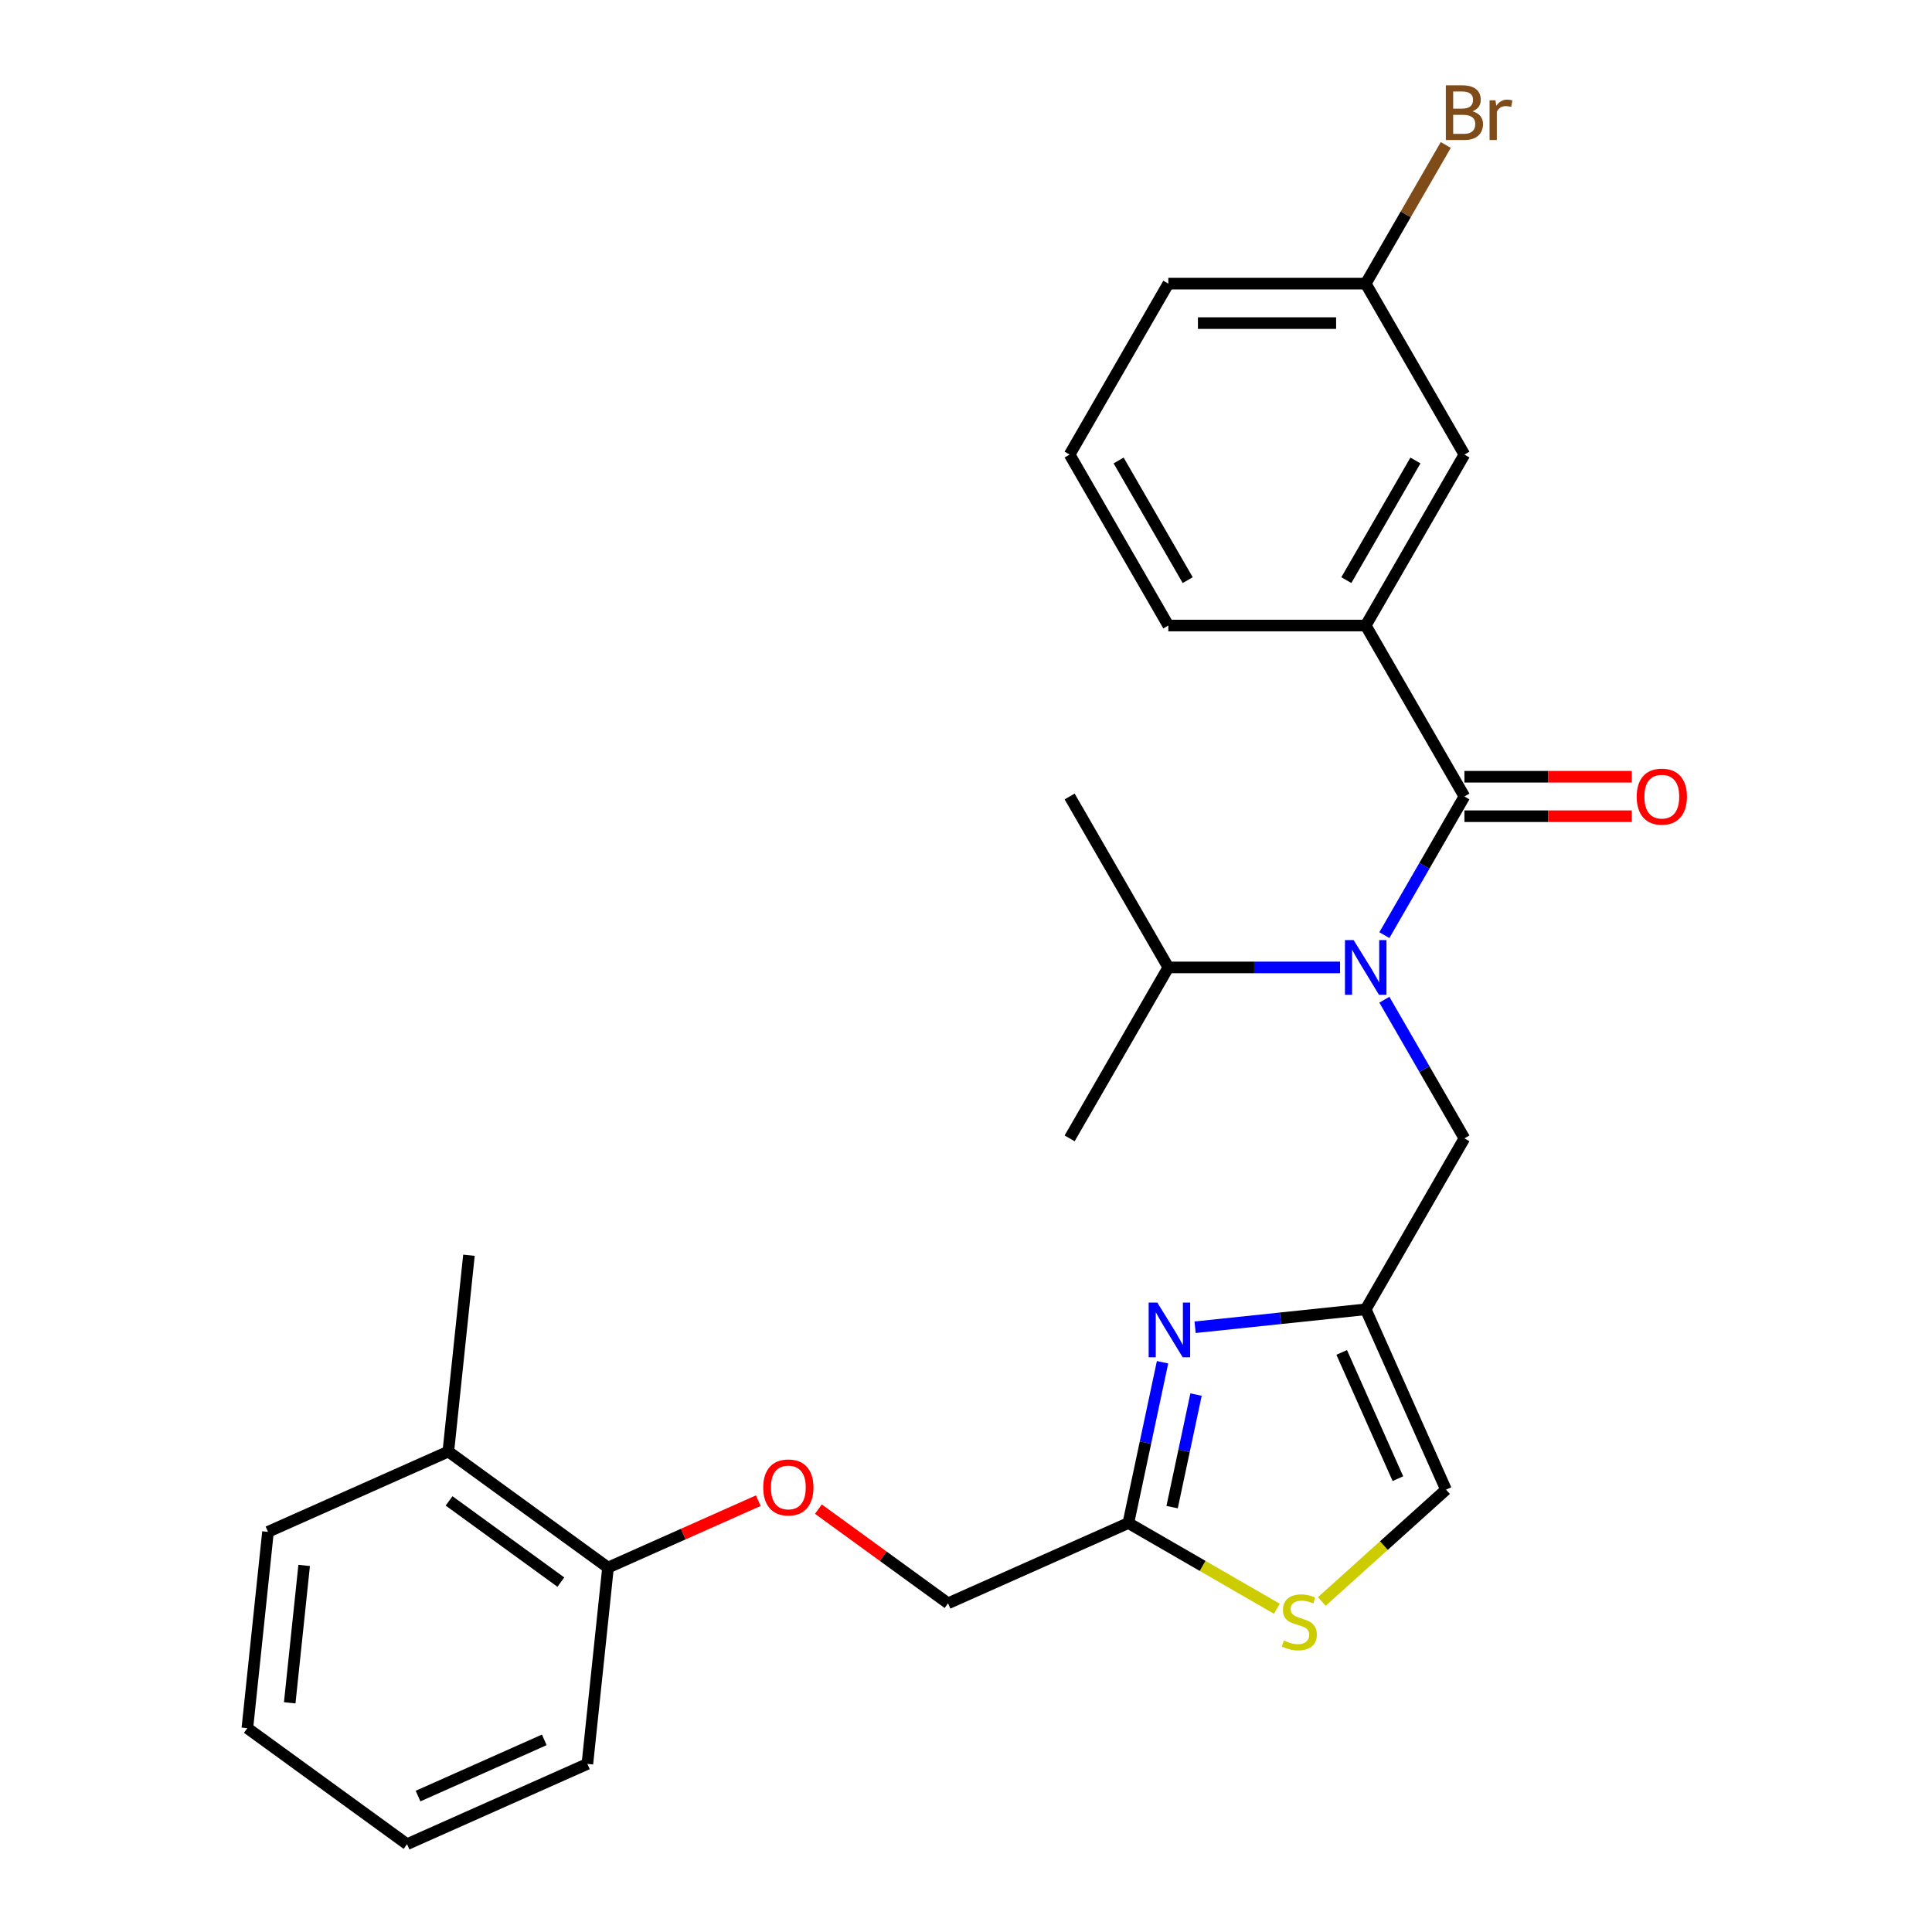 <?xml version='1.0' encoding='iso-8859-1'?>
<svg version='1.1' baseProfile='full'
              xmlns='http://www.w3.org/2000/svg'
                      xmlns:rdkit='http://www.rdkit.org/xml'
                      xmlns:xlink='http://www.w3.org/1999/xlink'
                  xml:space='preserve'
width='1000px' height='1000px' viewBox='0 0 1000 1000'>
<!-- END OF HEADER -->
<rect style='opacity:1.0;fill:#FFFFFF;stroke:none' width='1000' height='1000' x='0' y='0'> </rect>
<path class='bond-0' d='M 706.895,323.772 L 757.98,235.29' style='fill:none;fill-rule:evenodd;stroke:#000000;stroke-width:6px;stroke-linecap:butt;stroke-linejoin:miter;stroke-opacity:1' />
<path class='bond-0' d='M 696.861,300.282 L 732.621,238.345' style='fill:none;fill-rule:evenodd;stroke:#000000;stroke-width:6px;stroke-linecap:butt;stroke-linejoin:miter;stroke-opacity:1' />
<path class='bond-1' d='M 706.895,323.772 L 604.724,323.772' style='fill:none;fill-rule:evenodd;stroke:#000000;stroke-width:6px;stroke-linecap:butt;stroke-linejoin:miter;stroke-opacity:1' />
<path class='bond-2' d='M 706.895,323.772 L 757.98,412.254' style='fill:none;fill-rule:evenodd;stroke:#000000;stroke-width:6px;stroke-linecap:butt;stroke-linejoin:miter;stroke-opacity:1' />
<path class='bond-3' d='M 716.545,517.451 L 737.262,553.335' style='fill:none;fill-rule:evenodd;stroke:#0000FF;stroke-width:6px;stroke-linecap:butt;stroke-linejoin:miter;stroke-opacity:1' />
<path class='bond-3' d='M 737.262,553.335 L 757.98,589.219' style='fill:none;fill-rule:evenodd;stroke:#000000;stroke-width:6px;stroke-linecap:butt;stroke-linejoin:miter;stroke-opacity:1' />
<path class='bond-4' d='M 716.545,484.022 L 737.262,448.138' style='fill:none;fill-rule:evenodd;stroke:#0000FF;stroke-width:6px;stroke-linecap:butt;stroke-linejoin:miter;stroke-opacity:1' />
<path class='bond-4' d='M 737.262,448.138 L 757.98,412.254' style='fill:none;fill-rule:evenodd;stroke:#000000;stroke-width:6px;stroke-linecap:butt;stroke-linejoin:miter;stroke-opacity:1' />
<path class='bond-5' d='M 693.601,500.737 L 649.162,500.737' style='fill:none;fill-rule:evenodd;stroke:#0000FF;stroke-width:6px;stroke-linecap:butt;stroke-linejoin:miter;stroke-opacity:1' />
<path class='bond-5' d='M 649.162,500.737 L 604.724,500.737' style='fill:none;fill-rule:evenodd;stroke:#000000;stroke-width:6px;stroke-linecap:butt;stroke-linejoin:miter;stroke-opacity:1' />
<path class='bond-6' d='M 757.98,422.471 L 801.288,422.471' style='fill:none;fill-rule:evenodd;stroke:#000000;stroke-width:6px;stroke-linecap:butt;stroke-linejoin:miter;stroke-opacity:1' />
<path class='bond-6' d='M 801.288,422.471 L 844.597,422.471' style='fill:none;fill-rule:evenodd;stroke:#FF0000;stroke-width:6px;stroke-linecap:butt;stroke-linejoin:miter;stroke-opacity:1' />
<path class='bond-6' d='M 757.98,402.037 L 801.288,402.037' style='fill:none;fill-rule:evenodd;stroke:#000000;stroke-width:6px;stroke-linecap:butt;stroke-linejoin:miter;stroke-opacity:1' />
<path class='bond-6' d='M 801.288,402.037 L 844.597,402.037' style='fill:none;fill-rule:evenodd;stroke:#FF0000;stroke-width:6px;stroke-linecap:butt;stroke-linejoin:miter;stroke-opacity:1' />
<path class='bond-7' d='M 757.98,235.29 L 706.895,146.807' style='fill:none;fill-rule:evenodd;stroke:#000000;stroke-width:6px;stroke-linecap:butt;stroke-linejoin:miter;stroke-opacity:1' />
<path class='bond-8' d='M 706.895,146.807 L 727.612,110.923' style='fill:none;fill-rule:evenodd;stroke:#000000;stroke-width:6px;stroke-linecap:butt;stroke-linejoin:miter;stroke-opacity:1' />
<path class='bond-8' d='M 727.612,110.923 L 748.33,75.039' style='fill:none;fill-rule:evenodd;stroke:#7F4C19;stroke-width:6px;stroke-linecap:butt;stroke-linejoin:miter;stroke-opacity:1' />
<path class='bond-9' d='M 706.895,146.807 L 604.724,146.807' style='fill:none;fill-rule:evenodd;stroke:#000000;stroke-width:6px;stroke-linecap:butt;stroke-linejoin:miter;stroke-opacity:1' />
<path class='bond-9' d='M 691.569,167.241 L 620.05,167.241' style='fill:none;fill-rule:evenodd;stroke:#000000;stroke-width:6px;stroke-linecap:butt;stroke-linejoin:miter;stroke-opacity:1' />
<path class='bond-10' d='M 604.724,500.737 L 553.639,589.219' style='fill:none;fill-rule:evenodd;stroke:#000000;stroke-width:6px;stroke-linecap:butt;stroke-linejoin:miter;stroke-opacity:1' />
<path class='bond-11' d='M 604.724,500.737 L 553.639,412.254' style='fill:none;fill-rule:evenodd;stroke:#000000;stroke-width:6px;stroke-linecap:butt;stroke-linejoin:miter;stroke-opacity:1' />
<path class='bond-12' d='M 757.98,589.219 L 706.895,677.701' style='fill:none;fill-rule:evenodd;stroke:#000000;stroke-width:6px;stroke-linecap:butt;stroke-linejoin:miter;stroke-opacity:1' />
<path class='bond-13' d='M 423.6,781.122 L 457.152,805.499' style='fill:none;fill-rule:evenodd;stroke:#FF0000;stroke-width:6px;stroke-linecap:butt;stroke-linejoin:miter;stroke-opacity:1' />
<path class='bond-13' d='M 457.152,805.499 L 490.704,829.876' style='fill:none;fill-rule:evenodd;stroke:#000000;stroke-width:6px;stroke-linecap:butt;stroke-linejoin:miter;stroke-opacity:1' />
<path class='bond-14' d='M 392.492,776.747 L 353.6,794.062' style='fill:none;fill-rule:evenodd;stroke:#FF0000;stroke-width:6px;stroke-linecap:butt;stroke-linejoin:miter;stroke-opacity:1' />
<path class='bond-14' d='M 353.6,794.062 L 314.708,811.378' style='fill:none;fill-rule:evenodd;stroke:#000000;stroke-width:6px;stroke-linecap:butt;stroke-linejoin:miter;stroke-opacity:1' />
<path class='bond-15' d='M 490.704,829.876 L 584.041,788.319' style='fill:none;fill-rule:evenodd;stroke:#000000;stroke-width:6px;stroke-linecap:butt;stroke-linejoin:miter;stroke-opacity:1' />
<path class='bond-16' d='M 684.158,828.929 L 716.305,799.984' style='fill:none;fill-rule:evenodd;stroke:#CCCC00;stroke-width:6px;stroke-linecap:butt;stroke-linejoin:miter;stroke-opacity:1' />
<path class='bond-16' d='M 716.305,799.984 L 748.451,771.039' style='fill:none;fill-rule:evenodd;stroke:#000000;stroke-width:6px;stroke-linecap:butt;stroke-linejoin:miter;stroke-opacity:1' />
<path class='bond-17' d='M 660.889,832.688 L 622.465,810.503' style='fill:none;fill-rule:evenodd;stroke:#CCCC00;stroke-width:6px;stroke-linecap:butt;stroke-linejoin:miter;stroke-opacity:1' />
<path class='bond-17' d='M 622.465,810.503 L 584.041,788.319' style='fill:none;fill-rule:evenodd;stroke:#000000;stroke-width:6px;stroke-linecap:butt;stroke-linejoin:miter;stroke-opacity:1' />
<path class='bond-18' d='M 748.451,771.039 L 706.895,677.701' style='fill:none;fill-rule:evenodd;stroke:#000000;stroke-width:6px;stroke-linecap:butt;stroke-linejoin:miter;stroke-opacity:1' />
<path class='bond-18' d='M 723.55,765.35 L 694.461,700.013' style='fill:none;fill-rule:evenodd;stroke:#000000;stroke-width:6px;stroke-linecap:butt;stroke-linejoin:miter;stroke-opacity:1' />
<path class='bond-19' d='M 242.73,649.713 L 232.051,751.324' style='fill:none;fill-rule:evenodd;stroke:#000000;stroke-width:6px;stroke-linecap:butt;stroke-linejoin:miter;stroke-opacity:1' />
<path class='bond-20' d='M 232.051,751.324 L 314.708,811.378' style='fill:none;fill-rule:evenodd;stroke:#000000;stroke-width:6px;stroke-linecap:butt;stroke-linejoin:miter;stroke-opacity:1' />
<path class='bond-20' d='M 232.438,776.863 L 290.299,818.901' style='fill:none;fill-rule:evenodd;stroke:#000000;stroke-width:6px;stroke-linecap:butt;stroke-linejoin:miter;stroke-opacity:1' />
<path class='bond-21' d='M 232.051,751.324 L 138.713,792.88' style='fill:none;fill-rule:evenodd;stroke:#000000;stroke-width:6px;stroke-linecap:butt;stroke-linejoin:miter;stroke-opacity:1' />
<path class='bond-22' d='M 314.708,811.378 L 304.029,912.989' style='fill:none;fill-rule:evenodd;stroke:#000000;stroke-width:6px;stroke-linecap:butt;stroke-linejoin:miter;stroke-opacity:1' />
<path class='bond-23' d='M 138.713,792.88 L 128.033,894.491' style='fill:none;fill-rule:evenodd;stroke:#000000;stroke-width:6px;stroke-linecap:butt;stroke-linejoin:miter;stroke-opacity:1' />
<path class='bond-23' d='M 157.433,810.258 L 149.958,881.385' style='fill:none;fill-rule:evenodd;stroke:#000000;stroke-width:6px;stroke-linecap:butt;stroke-linejoin:miter;stroke-opacity:1' />
<path class='bond-24' d='M 304.029,912.989 L 210.691,954.545' style='fill:none;fill-rule:evenodd;stroke:#000000;stroke-width:6px;stroke-linecap:butt;stroke-linejoin:miter;stroke-opacity:1' />
<path class='bond-24' d='M 281.717,900.555 L 216.38,929.644' style='fill:none;fill-rule:evenodd;stroke:#000000;stroke-width:6px;stroke-linecap:butt;stroke-linejoin:miter;stroke-opacity:1' />
<path class='bond-25' d='M 128.033,894.491 L 210.691,954.545' style='fill:none;fill-rule:evenodd;stroke:#000000;stroke-width:6px;stroke-linecap:butt;stroke-linejoin:miter;stroke-opacity:1' />
<path class='bond-26' d='M 706.895,677.701 L 662.736,682.343' style='fill:none;fill-rule:evenodd;stroke:#000000;stroke-width:6px;stroke-linecap:butt;stroke-linejoin:miter;stroke-opacity:1' />
<path class='bond-26' d='M 662.736,682.343 L 618.578,686.984' style='fill:none;fill-rule:evenodd;stroke:#0000FF;stroke-width:6px;stroke-linecap:butt;stroke-linejoin:miter;stroke-opacity:1' />
<path class='bond-27' d='M 601.731,705.096 L 592.886,746.707' style='fill:none;fill-rule:evenodd;stroke:#0000FF;stroke-width:6px;stroke-linecap:butt;stroke-linejoin:miter;stroke-opacity:1' />
<path class='bond-27' d='M 592.886,746.707 L 584.041,788.319' style='fill:none;fill-rule:evenodd;stroke:#000000;stroke-width:6px;stroke-linecap:butt;stroke-linejoin:miter;stroke-opacity:1' />
<path class='bond-27' d='M 619.065,721.828 L 612.874,750.956' style='fill:none;fill-rule:evenodd;stroke:#0000FF;stroke-width:6px;stroke-linecap:butt;stroke-linejoin:miter;stroke-opacity:1' />
<path class='bond-27' d='M 612.874,750.956 L 606.682,780.084' style='fill:none;fill-rule:evenodd;stroke:#000000;stroke-width:6px;stroke-linecap:butt;stroke-linejoin:miter;stroke-opacity:1' />
<path class='bond-28' d='M 604.724,323.772 L 553.639,235.29' style='fill:none;fill-rule:evenodd;stroke:#000000;stroke-width:6px;stroke-linecap:butt;stroke-linejoin:miter;stroke-opacity:1' />
<path class='bond-28' d='M 614.758,300.282 L 578.998,238.345' style='fill:none;fill-rule:evenodd;stroke:#000000;stroke-width:6px;stroke-linecap:butt;stroke-linejoin:miter;stroke-opacity:1' />
<path class='bond-29' d='M 553.639,235.29 L 604.724,146.807' style='fill:none;fill-rule:evenodd;stroke:#000000;stroke-width:6px;stroke-linecap:butt;stroke-linejoin:miter;stroke-opacity:1' />
<path  class='atom-1' d='M 700.635 486.577
L 709.915 501.577
Q 710.835 503.057, 712.315 505.737
Q 713.795 508.417, 713.875 508.577
L 713.875 486.577
L 717.635 486.577
L 717.635 514.897
L 713.755 514.897
L 703.795 498.497
Q 702.635 496.577, 701.395 494.377
Q 700.195 492.177, 699.835 491.497
L 699.835 514.897
L 696.155 514.897
L 696.155 486.577
L 700.635 486.577
' fill='#0000FF'/>
<path  class='atom-3' d='M 847.151 412.334
Q 847.151 405.534, 850.511 401.734
Q 853.871 397.934, 860.151 397.934
Q 866.431 397.934, 869.791 401.734
Q 873.151 405.534, 873.151 412.334
Q 873.151 419.214, 869.751 423.134
Q 866.351 427.014, 860.151 427.014
Q 853.911 427.014, 850.511 423.134
Q 847.151 419.254, 847.151 412.334
M 860.151 423.814
Q 864.471 423.814, 866.791 420.934
Q 869.151 418.014, 869.151 412.334
Q 869.151 406.774, 866.791 403.974
Q 864.471 401.134, 860.151 401.134
Q 855.831 401.134, 853.471 403.934
Q 851.151 406.734, 851.151 412.334
Q 851.151 418.054, 853.471 420.934
Q 855.831 423.814, 860.151 423.814
' fill='#FF0000'/>
<path  class='atom-9' d='M 395.046 769.901
Q 395.046 763.101, 398.406 759.301
Q 401.766 755.501, 408.046 755.501
Q 414.326 755.501, 417.686 759.301
Q 421.046 763.101, 421.046 769.901
Q 421.046 776.781, 417.646 780.701
Q 414.246 784.581, 408.046 784.581
Q 401.806 784.581, 398.406 780.701
Q 395.046 776.821, 395.046 769.901
M 408.046 781.381
Q 412.366 781.381, 414.686 778.501
Q 417.046 775.581, 417.046 769.901
Q 417.046 764.341, 414.686 761.541
Q 412.366 758.701, 408.046 758.701
Q 403.726 758.701, 401.366 761.501
Q 399.046 764.301, 399.046 769.901
Q 399.046 775.621, 401.366 778.501
Q 403.726 781.381, 408.046 781.381
' fill='#FF0000'/>
<path  class='atom-11' d='M 664.524 849.125
Q 664.844 849.245, 666.164 849.805
Q 667.484 850.365, 668.924 850.725
Q 670.404 851.045, 671.844 851.045
Q 674.524 851.045, 676.084 849.765
Q 677.644 848.445, 677.644 846.165
Q 677.644 844.605, 676.844 843.645
Q 676.084 842.685, 674.884 842.165
Q 673.684 841.645, 671.684 841.045
Q 669.164 840.285, 667.644 839.565
Q 666.164 838.845, 665.084 837.325
Q 664.044 835.805, 664.044 833.245
Q 664.044 829.685, 666.444 827.485
Q 668.884 825.285, 673.684 825.285
Q 676.964 825.285, 680.684 826.845
L 679.764 829.925
Q 676.364 828.525, 673.804 828.525
Q 671.044 828.525, 669.524 829.685
Q 668.004 830.805, 668.044 832.765
Q 668.044 834.285, 668.804 835.205
Q 669.604 836.125, 670.724 836.645
Q 671.884 837.165, 673.804 837.765
Q 676.364 838.565, 677.884 839.365
Q 679.404 840.165, 680.484 841.805
Q 681.604 843.405, 681.604 846.165
Q 681.604 850.085, 678.964 852.205
Q 676.364 854.285, 672.004 854.285
Q 669.484 854.285, 667.564 853.725
Q 665.684 853.205, 663.444 852.285
L 664.524 849.125
' fill='#CCCC00'/>
<path  class='atom-21' d='M 599.024 674.221
L 608.304 689.221
Q 609.224 690.701, 610.704 693.381
Q 612.184 696.061, 612.264 696.221
L 612.264 674.221
L 616.024 674.221
L 616.024 702.541
L 612.144 702.541
L 602.184 686.141
Q 601.024 684.221, 599.784 682.021
Q 598.584 679.821, 598.224 679.141
L 598.224 702.541
L 594.544 702.541
L 594.544 674.221
L 599.024 674.221
' fill='#0000FF'/>
<path  class='atom-24' d='M 762.12 57.605
Q 764.84 58.365, 766.2 60.045
Q 767.6 61.685, 767.6 64.125
Q 767.6 68.045, 765.08 70.285
Q 762.6 72.485, 757.88 72.485
L 748.36 72.485
L 748.36 44.165
L 756.72 44.165
Q 761.56 44.165, 764 46.125
Q 766.44 48.085, 766.44 51.685
Q 766.44 55.965, 762.12 57.605
M 752.16 47.365
L 752.16 56.245
L 756.72 56.245
Q 759.52 56.245, 760.96 55.125
Q 762.44 53.965, 762.44 51.685
Q 762.44 47.365, 756.72 47.365
L 752.16 47.365
M 757.88 69.285
Q 760.64 69.285, 762.12 67.965
Q 763.6 66.645, 763.6 64.125
Q 763.6 61.805, 761.96 60.645
Q 760.36 59.445, 757.28 59.445
L 752.16 59.445
L 752.16 69.285
L 757.88 69.285
' fill='#7F4C19'/>
<path  class='atom-24' d='M 774.04 51.925
L 774.48 54.765
Q 776.64 51.565, 780.16 51.565
Q 781.28 51.565, 782.8 51.965
L 782.2 55.325
Q 780.48 54.925, 779.52 54.925
Q 777.84 54.925, 776.72 55.605
Q 775.64 56.245, 774.76 57.805
L 774.76 72.485
L 771 72.485
L 771 51.925
L 774.04 51.925
' fill='#7F4C19'/>
</svg>
